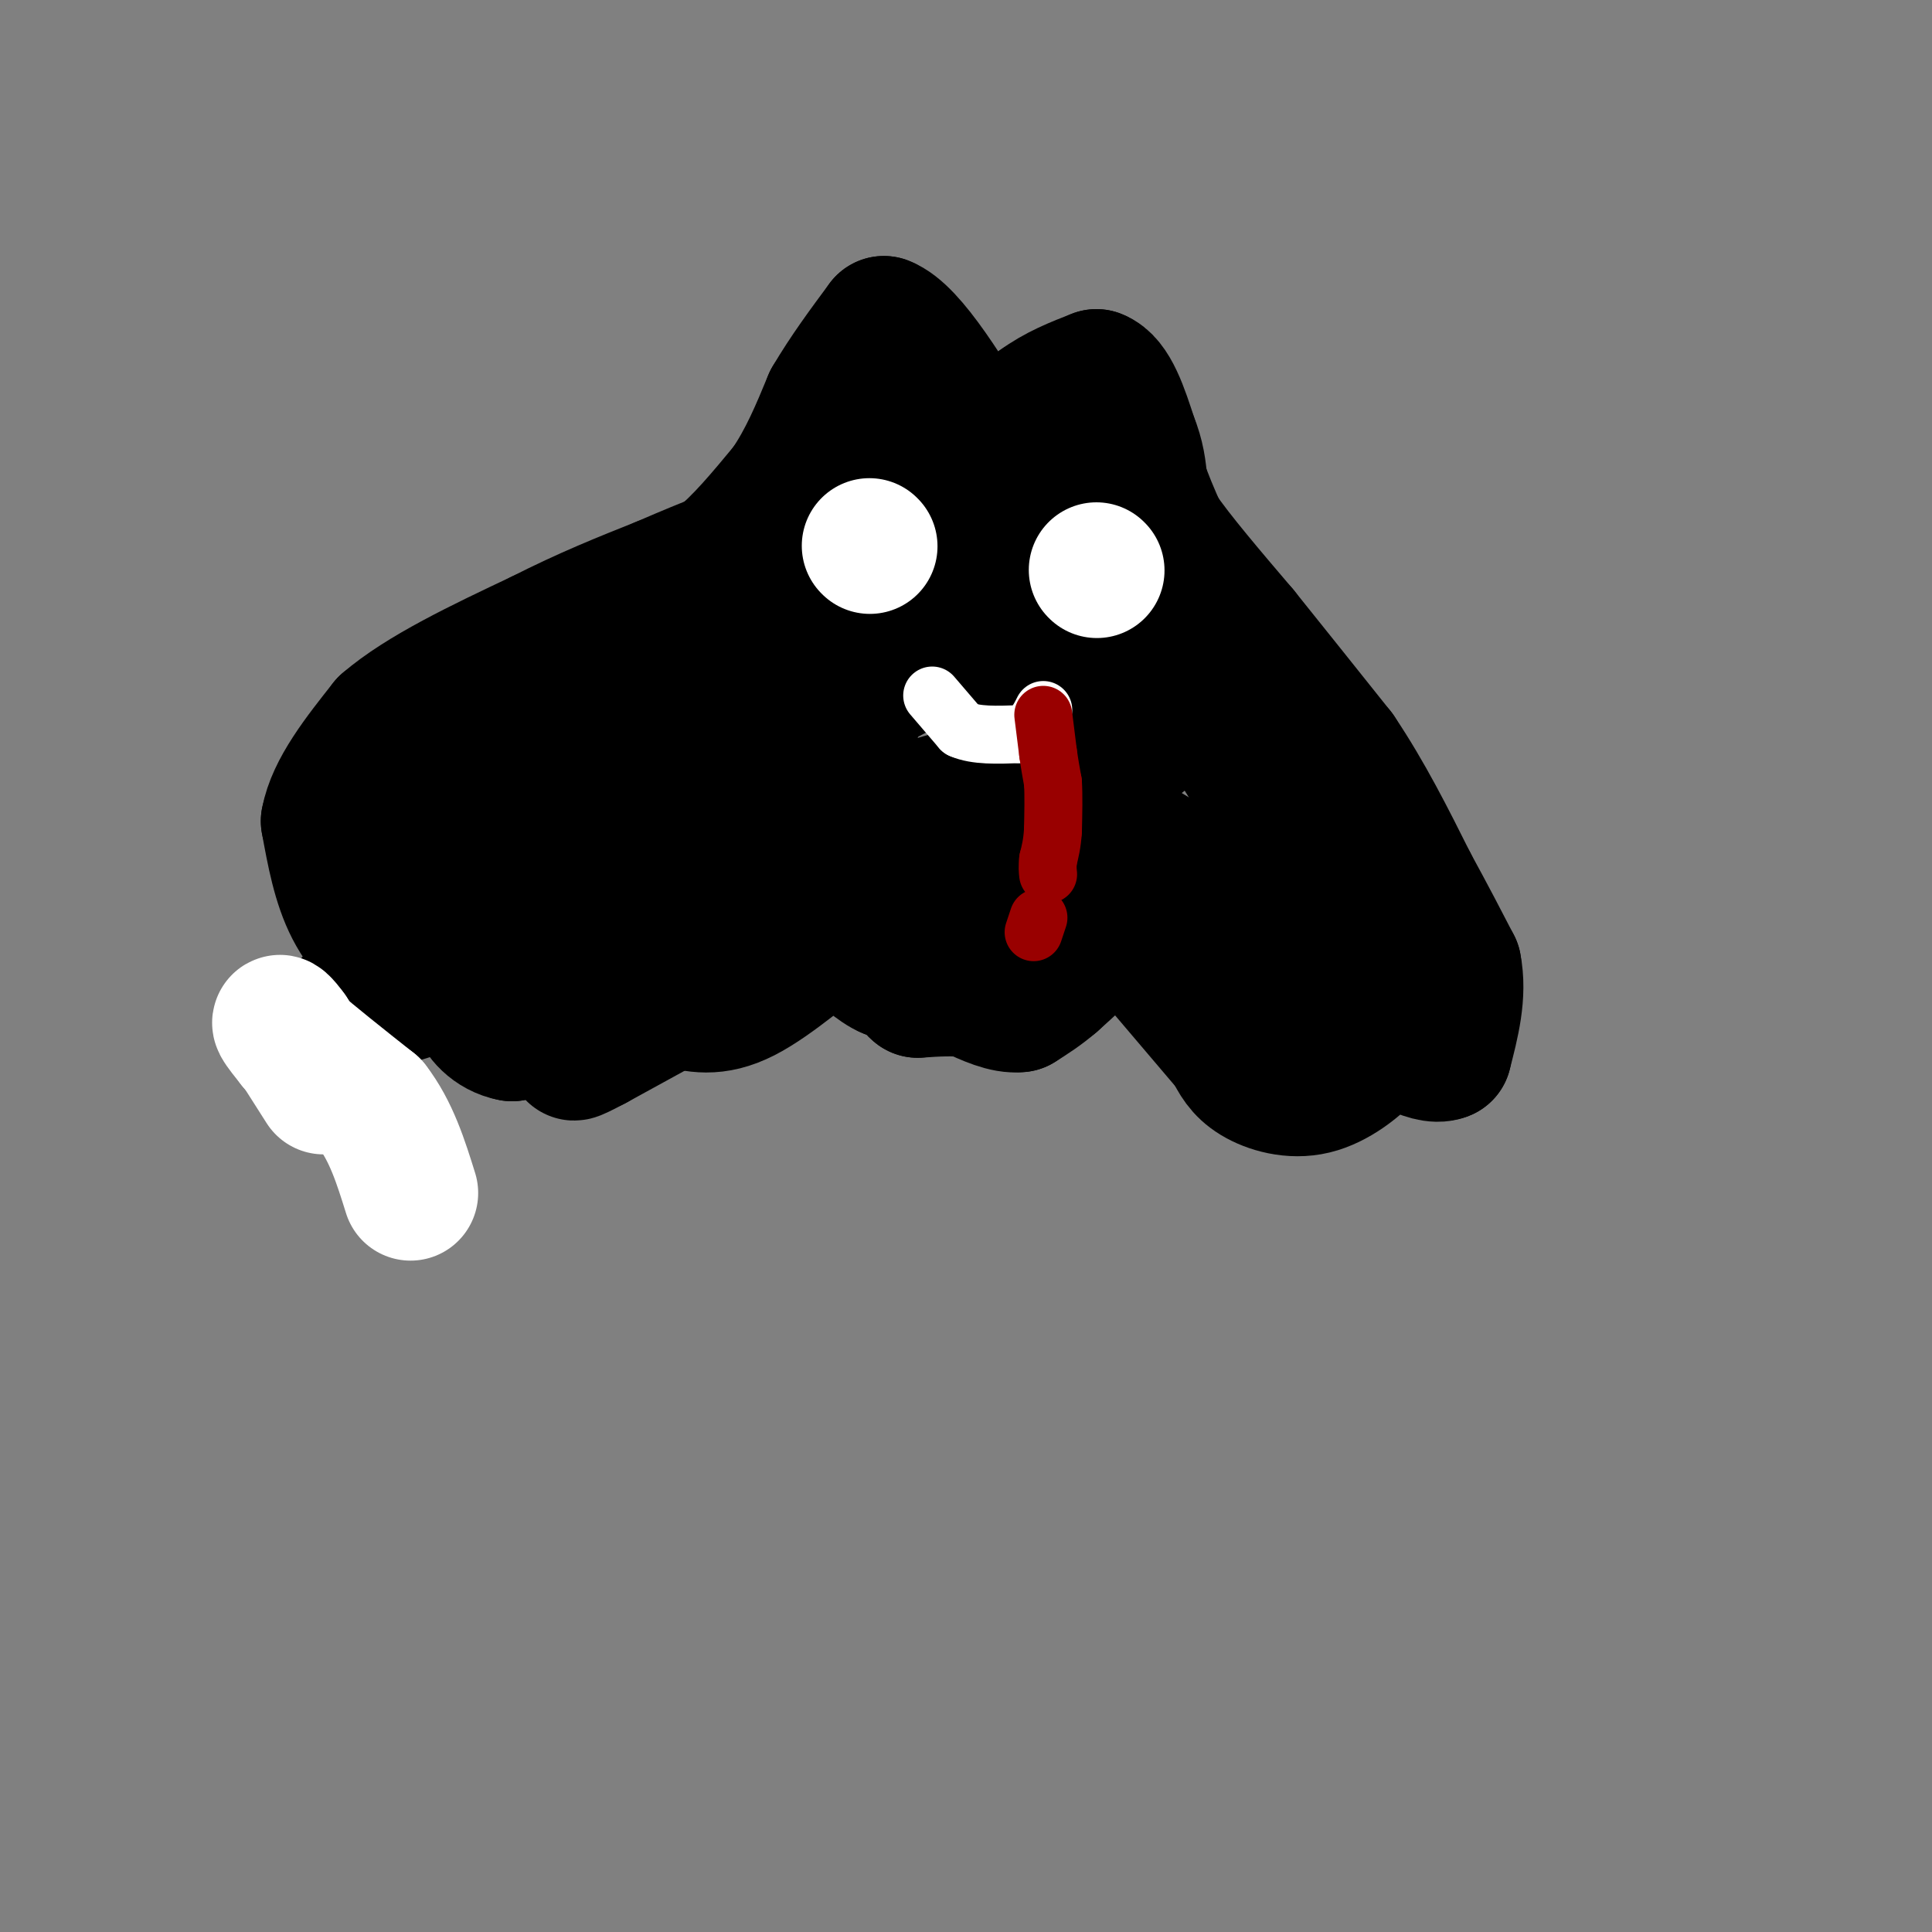 <svg viewBox='0 0 400 400' version='1.1' xmlns='http://www.w3.org/2000/svg' xmlns:xlink='http://www.w3.org/1999/xlink'><rect x="0" y="0" width="400" height="400" fill="#808080" stroke="none"/><g fill='none' stroke='#000000' stroke-width='28' stroke-linecap='round' stroke-linejoin='round'><path d='M154,199c0.000,0.000 -31.000,17.000 -31,17'/><path d='M123,216c-5.667,3.000 -4.333,2.000 -3,1'/><path d='M120,217c-0.667,-0.333 -0.833,-1.667 -1,-3'/><path d='M119,214c0.000,0.000 1.000,-2.000 1,-2'/><path d='M120,211c0.000,0.000 -14.000,3.000 -14,3'/><path d='M106,214c-3.911,-0.689 -6.689,-3.911 -7,-6c-0.311,-2.089 1.844,-3.044 4,-4'/><path d='M103,204c-1.333,-1.333 -6.667,-2.667 -12,-4'/><path d='M84,201c-4.167,-3.917 -8.333,-7.833 -11,-13c-2.667,-5.167 -3.833,-11.583 -5,-18'/><path d='M68,170c1.167,-6.333 6.583,-13.167 12,-20'/><path d='M80,150c7.333,-6.333 19.667,-12.167 32,-18'/><path d='M112,132c9.500,-4.833 17.250,-7.917 25,-11'/><path d='M137,121c6.167,-2.667 9.083,-3.833 12,-5'/><path d='M149,116c4.333,-3.333 9.167,-9.167 14,-15'/><path d='M163,101c3.833,-5.500 6.417,-11.750 9,-18'/><path d='M172,83c3.333,-5.667 7.167,-10.833 11,-16'/><path d='M183,67c5.333,2.000 13.167,15.000 21,28'/><path d='M204,95c5.333,2.833 8.167,-4.083 11,-11'/><path d='M215,84c3.833,-2.833 7.917,-4.417 12,-6'/><path d='M227,78c3.167,1.167 5.083,7.083 7,13'/><path d='M234,91c1.500,3.667 1.750,6.333 2,9'/><path d='M236,100c1.000,3.167 2.500,6.583 4,10'/><path d='M240,110c3.500,5.167 10.250,13.083 17,21'/><path d='M257,131c6.167,7.667 13.083,16.333 20,25'/><path d='M277,156c5.833,8.667 10.417,17.833 15,27'/><path d='M292,183c4.000,7.333 6.500,12.167 9,17'/><path d='M301,200c1.167,5.833 -0.417,11.917 -2,18'/><path d='M299,218c-3.333,1.467 -10.667,-3.867 -14,-5c-3.333,-1.133 -2.667,1.933 -2,5'/><path d='M283,218c-2.143,2.405 -6.500,5.917 -11,7c-4.500,1.083 -9.143,-0.262 -12,-2c-2.857,-1.738 -3.929,-3.869 -5,-6'/><path d='M255,217c-3.667,-4.333 -10.333,-12.167 -17,-20'/><path d='M238,197c-4.000,-4.667 -5.500,-6.333 -7,-8'/><path d='M231,189c-1.833,-1.167 -2.917,-0.083 -4,1'/><path d='M227,190c-0.833,1.000 -0.917,3.000 -1,5'/><path d='M226,195c-1.500,2.167 -4.750,5.083 -8,8'/><path d='M218,203c-2.500,2.167 -4.750,3.583 -7,5'/><path d='M211,208c-2.833,0.333 -6.417,-1.333 -10,-3'/><path d='M201,205c-3.500,-0.500 -7.250,-0.250 -11,0'/><path d='M190,205c-1.978,-1.422 -1.422,-4.978 -2,-6c-0.578,-1.022 -2.289,0.489 -4,2'/><path d='M184,201c-2.167,-0.833 -5.583,-3.917 -9,-7'/><path d='M175,194c-2.000,-1.333 -2.500,-1.167 -3,-1'/><path d='M172,193c-3.844,2.689 -11.956,9.911 -18,13c-6.044,3.089 -10.022,2.044 -14,1'/><path d='M140,207c-8.267,-0.244 -21.933,-1.356 -27,-3c-5.067,-1.644 -1.533,-3.822 2,-6'/><path d='M115,198c6.660,-3.797 22.309,-10.291 15,-8c-7.309,2.291 -37.578,13.367 -50,17c-12.422,3.633 -6.998,-0.176 6,-11c12.998,-10.824 33.571,-28.664 40,-35c6.429,-6.336 -1.285,-1.168 -9,4'/><path d='M117,165c-9.144,4.944 -27.502,15.305 -26,13c1.502,-2.305 22.866,-17.274 26,-20c3.134,-2.726 -11.962,6.793 -18,10c-6.038,3.207 -3.019,0.104 0,-3'/><path d='M99,165c5.060,-5.560 17.708,-17.958 19,-17c1.292,0.958 -8.774,15.274 -5,16c3.774,0.726 21.387,-12.137 39,-25'/><path d='M152,139c3.202,-1.821 -8.292,6.125 -13,8c-4.708,1.875 -2.631,-2.321 5,-9c7.631,-6.679 20.815,-15.839 34,-25'/><path d='M178,113c6.167,-5.833 4.583,-7.917 3,-10'/><path d='M181,103c3.833,-2.000 11.917,-2.000 20,-2'/><path d='M201,101c8.667,2.000 20.333,8.000 32,14'/><path d='M233,115c6.844,3.022 7.956,3.578 11,10c3.044,6.422 8.022,18.711 13,31'/><path d='M257,156c5.756,9.756 13.644,18.644 18,26c4.356,7.356 5.178,13.178 6,19'/><path d='M281,201c0.533,3.933 -1.133,4.267 -5,2c-3.867,-2.267 -9.933,-7.133 -16,-12'/><path d='M260,191c-9.214,-6.452 -24.250,-16.583 -34,-21c-9.750,-4.417 -14.214,-3.119 -17,-2c-2.786,1.119 -3.893,2.060 -5,3'/><path d='M204,171c1.222,2.067 6.778,5.733 6,9c-0.778,3.267 -7.889,6.133 -15,9'/><path d='M195,189c-4.200,2.333 -7.200,3.667 -14,3c-6.800,-0.667 -17.400,-3.333 -28,-6'/><path d='M153,186c-7.738,2.083 -13.083,10.292 -7,3c6.083,-7.292 23.595,-30.083 29,-38c5.405,-7.917 -1.298,-0.958 -8,6'/><path d='M167,157c-13.333,5.778 -42.667,17.222 -38,13c4.667,-4.222 43.333,-24.111 82,-44'/><path d='M211,126c7.734,-4.509 -13.930,6.220 -23,10c-9.070,3.780 -5.544,0.611 0,-6c5.544,-6.611 13.108,-16.665 12,-16c-1.108,0.665 -10.888,12.047 -14,16c-3.112,3.953 0.444,0.476 4,-3'/><path d='M190,127c3.394,-3.220 9.879,-9.770 14,-9c4.121,0.770 5.879,8.861 5,16c-0.879,7.139 -4.394,13.325 -3,13c1.394,-0.325 7.697,-7.163 14,-14'/><path d='M220,133c-0.512,0.333 -8.792,8.167 -7,8c1.792,-0.167 13.655,-8.333 18,-8c4.345,0.333 1.173,9.167 -2,18'/><path d='M229,151c-1.524,3.655 -4.333,3.792 -1,3c3.333,-0.792 12.810,-2.512 6,0c-6.810,2.512 -29.905,9.256 -53,16'/><path d='M181,170c-10.111,4.489 -8.889,7.711 -6,7c2.889,-0.711 7.444,-5.356 12,-10'/></g>
<g fill='none' stroke='#ffffff' stroke-width='28' stroke-linecap='round' stroke-linejoin='round'><path d='M180,113c0.000,0.000 0.100,0.100 0.1,0.1'/><path d='M227,118c0.000,0.000 0.100,0.100 0.1,0.1'/><path d='M67,225c0.000,0.000 -7.000,-11.000 -7,-11'/><path d='M60,214c-1.667,-2.333 -2.333,-2.667 -2,-2c0.333,0.667 1.667,2.333 3,4'/><path d='M61,216c3.167,2.833 9.583,7.917 16,13'/><path d='M77,229c4.000,5.167 6.000,11.583 8,18'/></g>
<g fill='none' stroke='#ffffff' stroke-width='12' stroke-linecap='round' stroke-linejoin='round'><path d='M193,144c0.000,0.000 6.000,7.000 6,7'/><path d='M199,151c3.000,1.333 7.500,1.167 12,1'/><path d='M211,152c2.833,-0.667 3.917,-2.833 5,-5'/></g>
<g fill='none' stroke='#990000' stroke-width='12' stroke-linecap='round' stroke-linejoin='round'><path d='M216,148c0.000,0.000 1.000,8.000 1,8'/><path d='M217,156c0.333,2.333 0.667,4.167 1,6'/><path d='M218,162c0.167,2.667 0.083,6.333 0,10'/><path d='M218,172c-0.167,2.667 -0.583,4.333 -1,6'/><path d='M217,178c-0.167,1.500 -0.083,2.250 0,3'/><path d='M215,190c0.000,0.000 -1.000,3.000 -1,3'/></g>
</svg>